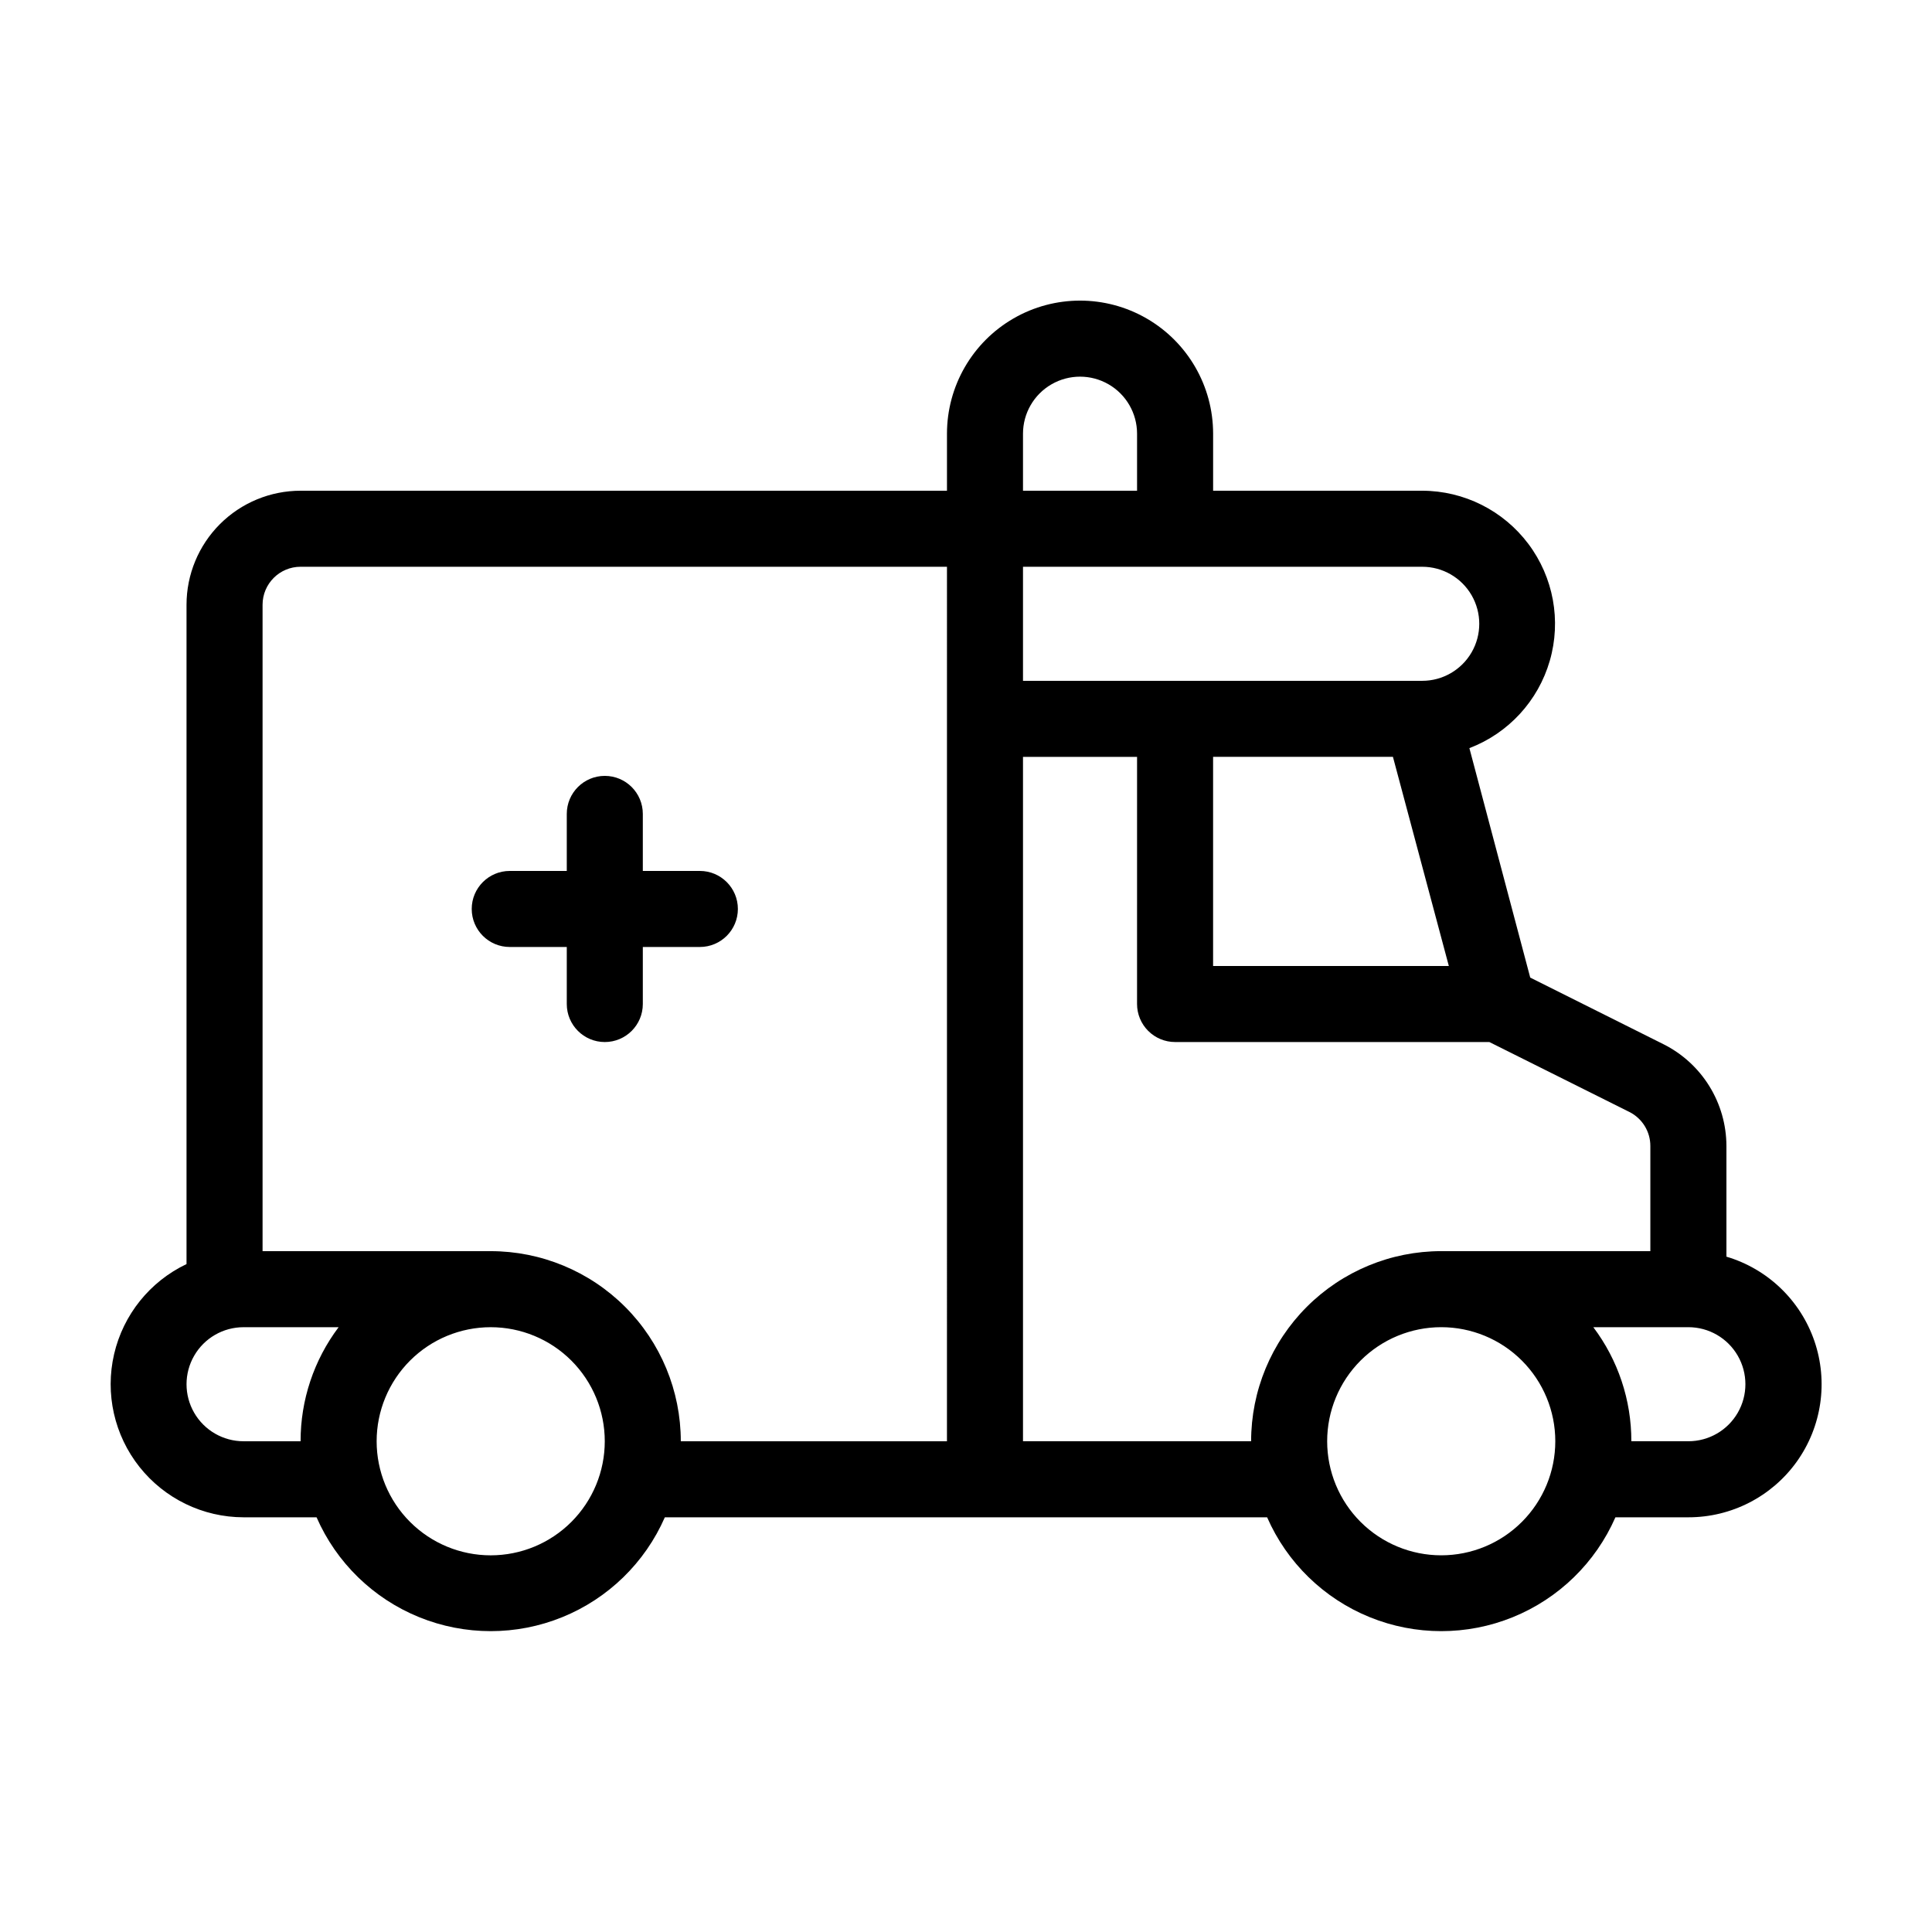 <?xml version="1.0" encoding="UTF-8"?>
<!-- Uploaded to: ICON Repo, www.svgrepo.com, Generator: ICON Repo Mixer Tools -->
<svg fill="#000000" width="800px" height="800px" version="1.1" viewBox="144 144 512 512" xmlns="http://www.w3.org/2000/svg">
 <g>
  <path d="m601.52 477.03v-29.32c-0.008-5.613-1.578-11.109-4.531-15.879-2.953-4.769-7.176-8.621-12.195-11.125l-35.266-17.633-16.125-60.812c10.344-3.945 18.234-12.523 21.309-23.16 3.074-10.633 0.973-22.098-5.672-30.953-6.641-8.855-17.059-14.078-28.129-14.102h-55.422v-15.113c0-12.602-6.719-24.242-17.633-30.543-10.91-6.301-24.355-6.301-35.266 0s-17.633 17.941-17.633 30.543v15.113h-171.3c-8.016 0-15.703 3.184-21.375 8.852-5.668 5.672-8.852 13.359-8.852 21.375v174.72c-9.703 4.621-16.77 13.41-19.195 23.879-2.426 10.465 0.055 21.469 6.731 29.883 6.68 8.418 16.832 13.332 27.578 13.344h19.348c5.266 12.027 15.02 21.523 27.18 26.465 12.164 4.941 25.773 4.941 37.938 0 12.16-4.941 21.914-14.438 27.18-26.465h159.61c5.269 12.027 15.02 21.523 27.184 26.465 12.16 4.941 25.773 4.941 37.934 0 12.164-4.941 21.914-14.438 27.184-26.465h19.344c11.398 0.012 22.098-5.488 28.727-14.762 6.625-9.273 8.359-21.176 4.66-31.957-3.703-10.777-12.383-19.105-23.309-22.352zm-377.86 48.918h-15.113c-5.398 0-10.391-2.879-13.09-7.555-2.699-4.676-2.699-10.438 0-15.113 2.699-4.68 7.691-7.559 13.09-7.559h25.191c-6.562 8.711-10.098 19.324-10.078 30.227zm50.383 30.23c-8.02 0-15.707-3.184-21.375-8.855-5.668-5.668-8.855-13.355-8.855-21.375 0-8.016 3.188-15.703 8.855-21.375 5.668-5.668 13.355-8.852 21.375-8.852 8.016 0 15.707 3.184 21.375 8.852 5.668 5.672 8.852 13.359 8.852 21.375 0 8.02-3.184 15.707-8.852 21.375-5.668 5.672-13.359 8.855-21.375 8.855zm120.91-30.23h-70.535c0-13.359-5.309-26.176-14.754-35.621-9.449-9.449-22.266-14.758-35.625-14.758h-60.457v-171.3c0-5.562 4.512-10.074 10.074-10.074h171.3zm20.152-267.02v0.004c0-5.402 2.879-10.391 7.559-13.09 4.676-2.699 10.438-2.699 15.113 0 4.676 2.699 7.555 7.688 7.555 13.09v15.113h-30.227zm0 35.266 105.8 0.004c5.398 0 10.387 2.879 13.09 7.555 2.699 4.68 2.699 10.441 0 15.117-2.703 4.676-7.691 7.555-13.09 7.555h-105.8zm112.85 105.8h-62.473v-55.422h47.66zm-2.016 156.18c-8.016 0-15.703-3.184-21.375-8.855-5.668-5.668-8.852-13.355-8.852-21.375 0-8.016 3.184-15.703 8.852-21.375 5.672-5.668 13.359-8.852 21.375-8.852 8.02 0 15.707 3.184 21.375 8.852 5.672 5.672 8.855 13.359 8.855 21.375 0 8.02-3.184 15.707-8.855 21.375-5.668 5.672-13.355 8.855-21.375 8.855zm0-80.609c-13.359 0-26.176 5.309-35.621 14.758-9.449 9.445-14.758 22.262-14.758 35.621h-60.457v-181.37h30.23l-0.004 65.496c0 2.672 1.062 5.234 2.953 7.125s4.453 2.953 7.125 2.953h83.281l37.129 18.539c3.406 1.715 5.551 5.207 5.543 9.02v27.859zm65.496 50.379h-15.113c0.023-10.902-3.516-21.516-10.078-30.227h25.191c5.402 0 10.391 2.879 13.09 7.559 2.699 4.676 2.699 10.438 0 15.113-2.699 4.676-7.688 7.555-13.09 7.555z"/>
  <path d="m279.09 394.96h15.113v15.113c0 5.566 4.512 10.078 10.074 10.078 5.566 0 10.078-4.512 10.078-10.078v-15.113h15.113c5.566 0 10.078-4.512 10.078-10.078 0-5.562-4.512-10.074-10.078-10.074h-15.113v-15.113c0-5.566-4.512-10.078-10.078-10.078-5.562 0-10.074 4.512-10.074 10.078v15.113h-15.113c-5.566 0-10.078 4.512-10.078 10.074 0 5.566 4.512 10.078 10.078 10.078z"/>
 </g>
</svg>
